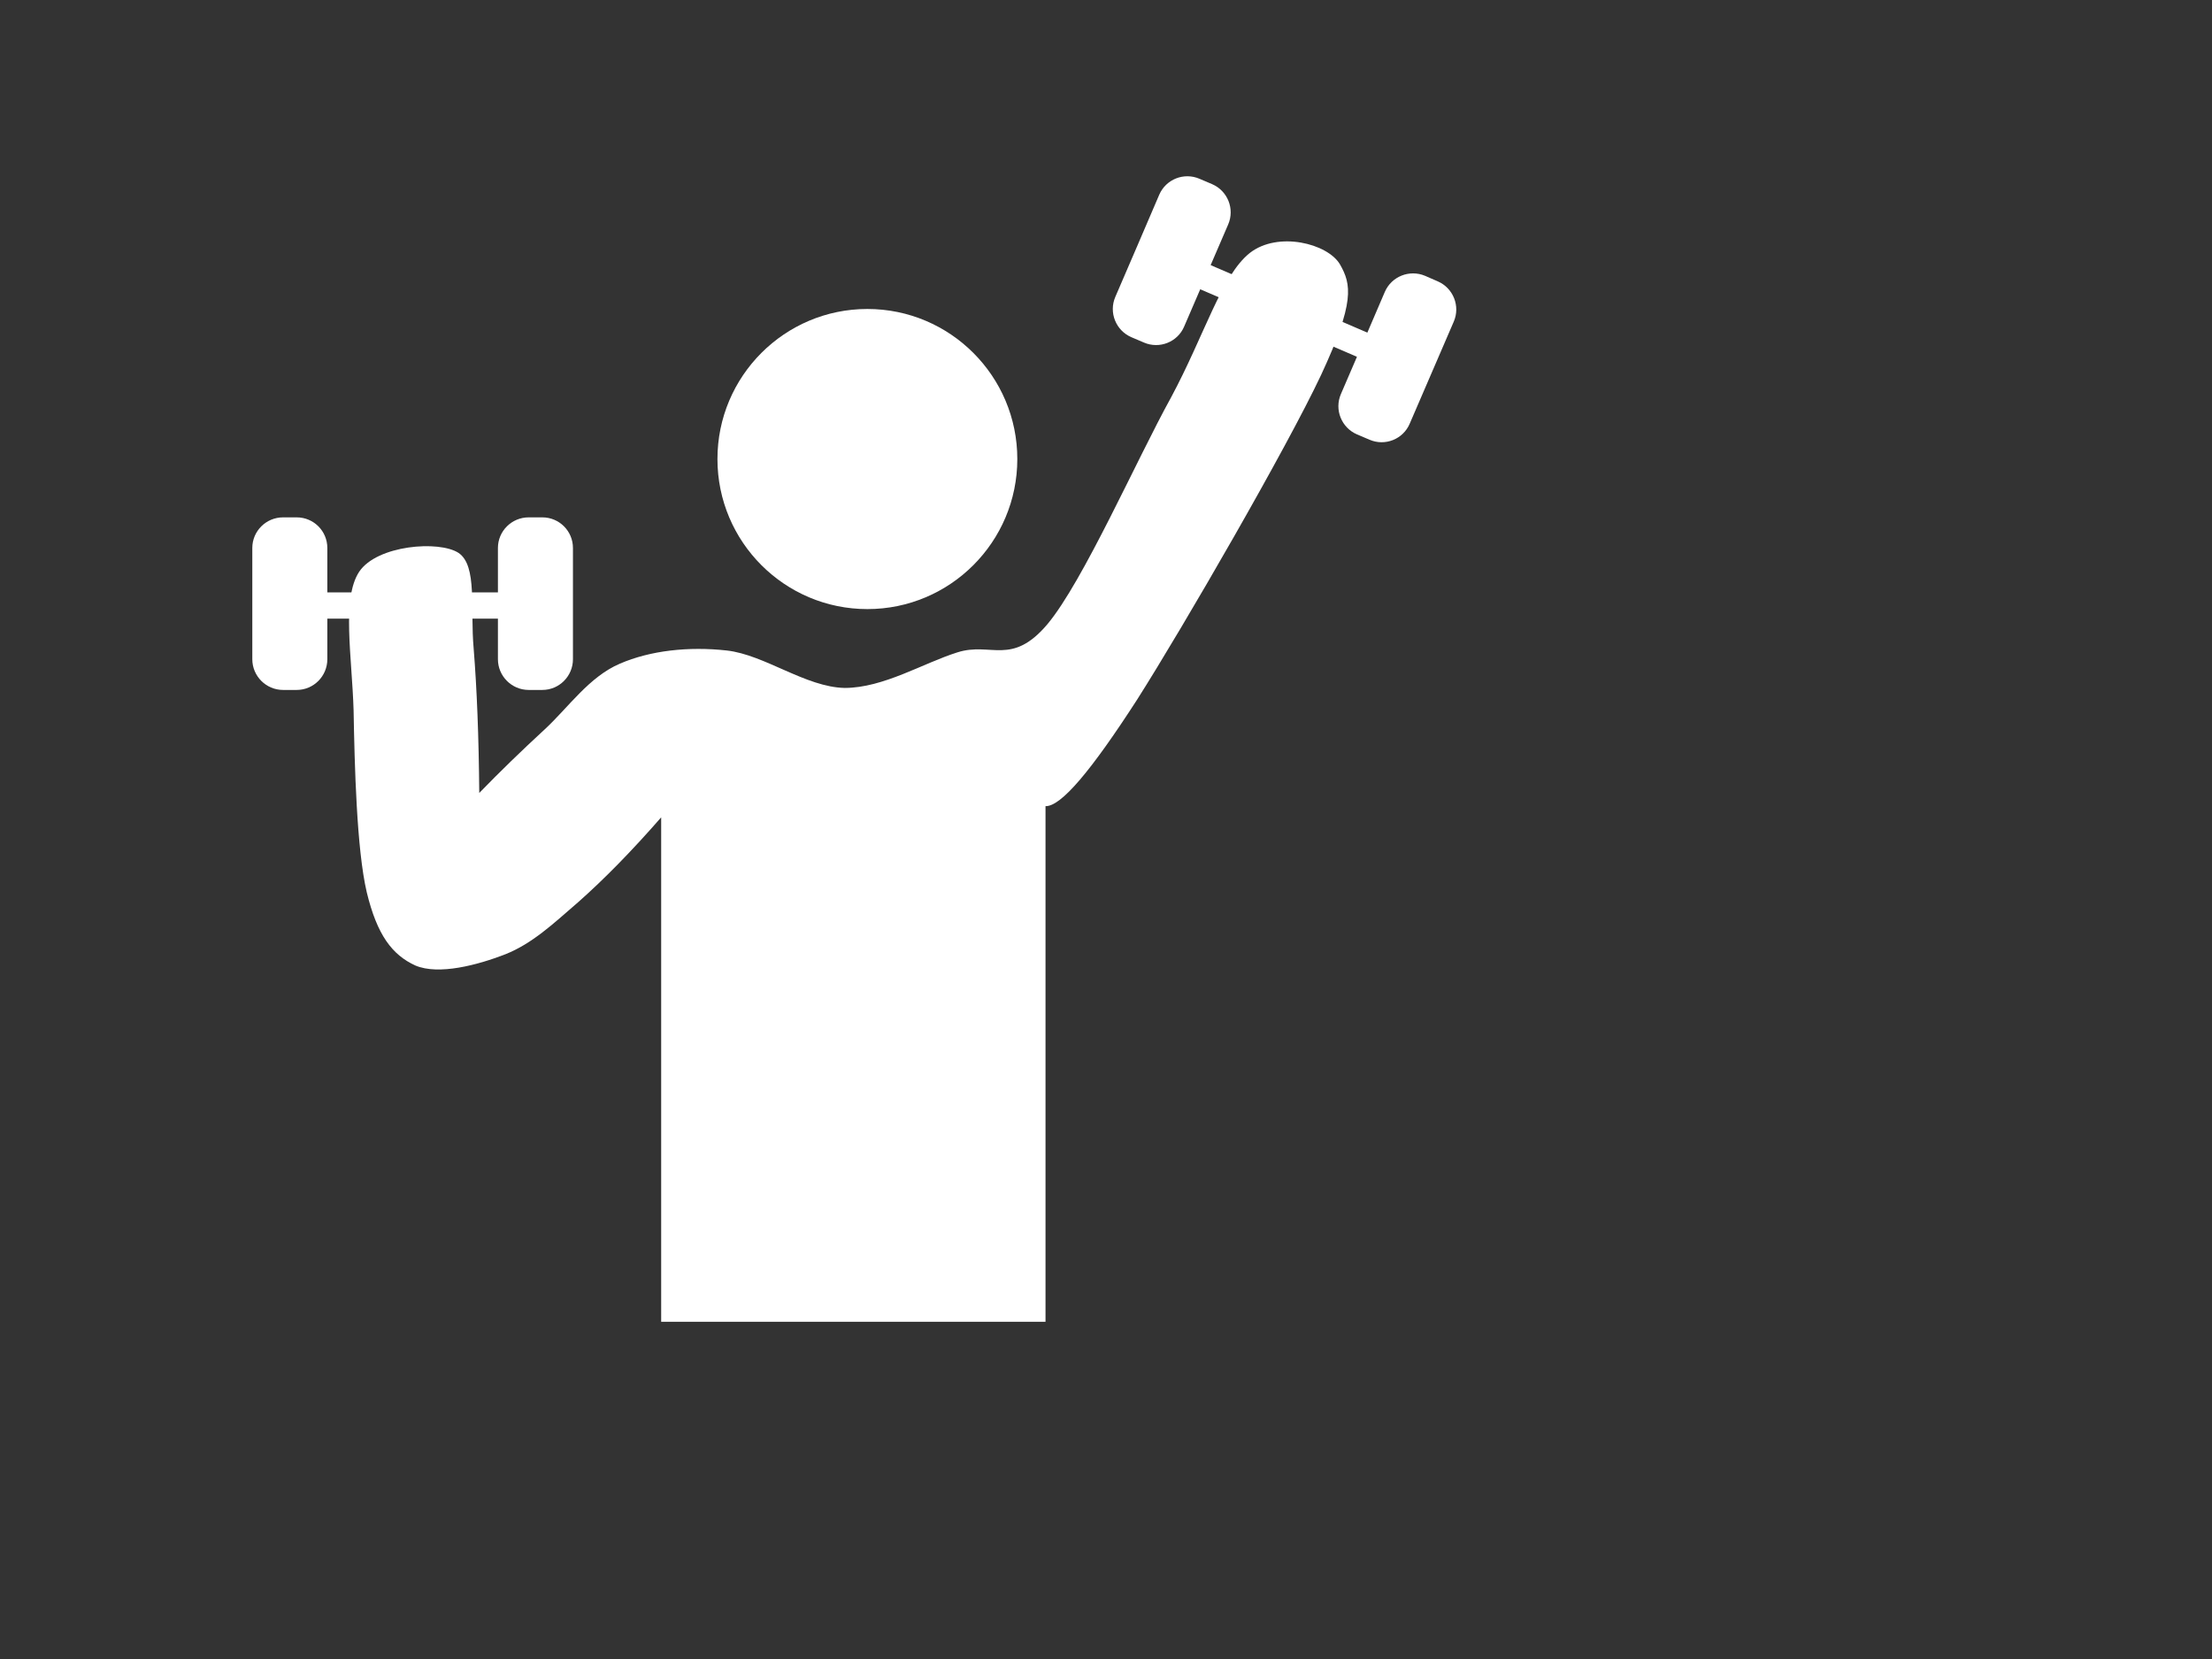 <?xml version="1.0"?><svg width="640" height="480" xmlns="http://www.w3.org/2000/svg">
 <rect width="100%" height="100%" fill="#333333" stroke="none"/>
 <linearGradient y2="0.5" y1="0.5" x2="0.999" x1="0" id="XMLID_1_">
  <stop stop-color="#E5E5E5" offset="0"/>
  <stop stop-color="#E2E2E2" offset="0.17"/>
  <stop stop-color="#D8D8D8" offset="0.306"/>
  <stop stop-color="#C7C7C7" offset="0.431"/>
  <stop stop-color="#B0B0B0" offset="0.548"/>
  <stop stop-color="#919191" offset="0.661"/>
  <stop stop-color="#6B6B6B" offset="0.771"/>
  <stop stop-color="#3E3E3E" offset="0.877"/>
  <stop stop-color="#0C0C0C" offset="0.979"/>
  <stop stop-color="#000000" offset="1"/>
 </linearGradient>
 <linearGradient y2="0.5" y1="0.5" x2="0.001" x1="1" id="XMLID_2_">
  <stop stop-color="#E5E5E5" offset="0"/>
  <stop stop-color="#E2E2E2" offset="0.268"/>
  <stop stop-color="#D8D8D8" offset="0.482"/>
  <stop stop-color="#C7C7C7" offset="0.679"/>
  <stop stop-color="#B0B0B0" offset="0.864"/>
  <stop stop-color="#999999" offset="1"/>
 </linearGradient>
 <linearGradient y2="0.001" y1="1" x2="0.5" x1="0.5" id="XMLID_3_">
  <stop stop-color="#E5E5E5" offset="0"/>
  <stop stop-color="#E2E2E2" offset="0.268"/>
  <stop stop-color="#D8D8D8" offset="0.482"/>
  <stop stop-color="#C7C7C7" offset="0.679"/>
  <stop stop-color="#B0B0B0" offset="0.864"/>
  <stop stop-color="#999999" offset="1"/>
 </linearGradient>
 <linearGradient y2="1" y1="0" x2="0.5" x1="0.5" id="XMLID_4_">
  <stop stop-color="#E5E5E5" offset="0"/>
  <stop stop-color="#E2E2E2" offset="0.17"/>
  <stop stop-color="#D8D8D8" offset="0.306"/>
  <stop stop-color="#C7C7C7" offset="0.431"/>
  <stop stop-color="#B0B0B0" offset="0.548"/>
  <stop stop-color="#919191" offset="0.661"/>
  <stop stop-color="#6B6B6B" offset="0.771"/>
  <stop stop-color="#3E3E3E" offset="0.877"/>
  <stop stop-color="#0C0C0C" offset="0.979"/>
  <stop stop-color="#000000" offset="1"/>
 </linearGradient>
 <g>
  <title>Layer 1</title>
 </g>
 <g>
  <title>Layer 2</title>
  <g id="svg_1">
   <path id="svg_16" fill-rule="evenodd" fill="#ffffff" d="m191.297,382.429l0,-145.944c-8.461,9.684 -16.381,17.783 -23.904,24.443c-7.561,6.552 -13.356,12.024 -21.133,15.156c-8.063,3.132 -19.295,6.12 -26.063,3.276c-6.769,-3.097 -11.088,-8.856 -14.076,-21.168c-2.952,-12.528 -3.528,-37.009 -3.815,-52.633c-0.469,-15.731 -3.492,-32.399 1.619,-40.14c5.148,-7.704 23.112,-9.144 28.764,-5.436c5.473,3.744 3.313,16.02 4.357,27.684c0.936,11.7 1.475,25.344 1.619,41.76c5.939,-6.12 12.133,-12.132 18.973,-18.432c6.84,-6.336 12.779,-15.156 21.707,-18.972c8.82,-3.816 19.908,-5.04 30.924,-3.816c10.98,1.224 22.824,10.62 34.164,10.836c11.232,-0.036 22.608,-7.164 32.58,-10.296c9.721,-3.096 15.66,4.104 26.028,-8.136c10.404,-12.456 25.849,-47.664 35.784,-65.628c9.72,-18.108 14.58,-35.28 22.788,-41.796c8.172,-6.372 22.5,-2.736 26.063,3.276c3.349,5.832 4.356,10.944 -5.436,32.004c-9.972,21.204 -39.78,72.756 -53.172,93.852c-13.428,20.809 -22.104,31.068 -26.568,30.925l0,149.184c-37.044,0.001 -74.124,0.001 -111.203,0.001l0,0z" clip-rule="evenodd"/>
   <path id="svg_17" fill-rule="evenodd" fill="#ffffff" d="m250.96,89.397c23.946,0 43.38,19.45 43.38,43.416c0,23.965 -19.434,43.416 -43.38,43.416c-23.945,0 -43.38,-19.451 -43.38,-43.416c-0,-23.966 19.435,-43.416 43.38,-43.416" clip-rule="evenodd"/>
   <path id="svg_18" fill-rule="evenodd" fill="#ffffff" d="m78.977,171.397l0,7.596l71.063,0l0,-7.596l-71.063,0z" clip-rule="evenodd"/>
   <path id="svg_19" fill-rule="evenodd" fill="#ffffff" d="m152.956,149.689c-4.896,0 -8.892,3.96 -8.892,8.856c0,10.728 0,21.456 0,32.184c0,4.896 3.996,8.892 8.892,8.892c1.296,0 2.628,0 3.96,0c4.896,0 8.856,-3.996 8.856,-8.892c0,-10.728 0,-21.456 0,-32.184c0,-4.896 -3.96,-8.856 -8.856,-8.856c-1.332,0 -2.664,0 -3.96,0z" clip-rule="evenodd"/>
   <path id="svg_20" fill-rule="evenodd" fill="#ffffff" d="m81.893,149.689c-4.896,0 -8.893,3.96 -8.893,8.856c0,10.728 0,21.456 0,32.184c0,4.896 3.996,8.892 8.893,8.892c1.295,0 2.627,0 3.959,0c4.896,0 8.856,-3.996 8.856,-8.892c0,-10.728 0,-21.456 0,-32.184c0,-4.896 -3.96,-8.856 -8.856,-8.856c-1.332,0 -2.664,0 -3.959,0z" clip-rule="evenodd"/>
   <path id="svg_21" fill-rule="evenodd" fill="#ffffff" d="m335.836,70.489l-3.023,6.984l65.268,28.116l3.024,-6.984l-65.269,-28.116l0,0z" clip-rule="evenodd"/>
   <path id="svg_22" fill-rule="evenodd" fill="#ffffff" d="m412.336,79.813c-4.5,-1.908 -9.72,0.144 -11.664,4.644c-4.212,9.864 -8.46,19.692 -12.708,29.556c-1.943,4.5 0.145,9.72 4.645,11.664c1.188,0.504 2.412,1.044 3.636,1.548c4.5,1.944 9.72,-0.144 11.628,-4.644c4.248,-9.828 8.496,-19.692 12.744,-29.52c1.944,-4.5 -0.144,-9.72 -4.644,-11.664c-1.189,-0.54 -2.412,-1.044 -3.637,-1.584z" clip-rule="evenodd"/>
   <path id="svg_23" fill-rule="evenodd" fill="#ffffff" d="m347.068,51.733c-4.5,-1.944 -9.72,0.108 -11.664,4.608c-4.212,9.864 -8.46,19.692 -12.708,29.556c-1.944,4.5 0.144,9.72 4.644,11.664c1.188,0.504 2.412,1.044 3.637,1.548c4.5,1.944 9.72,-0.144 11.628,-4.608c4.248,-9.864 8.496,-19.728 12.744,-29.556c1.943,-4.5 -0.145,-9.72 -4.645,-11.664c-1.187,-0.504 -2.412,-1.044 -3.636,-1.548z" clip-rule="evenodd"/>
  </g>
 </g>
</svg>